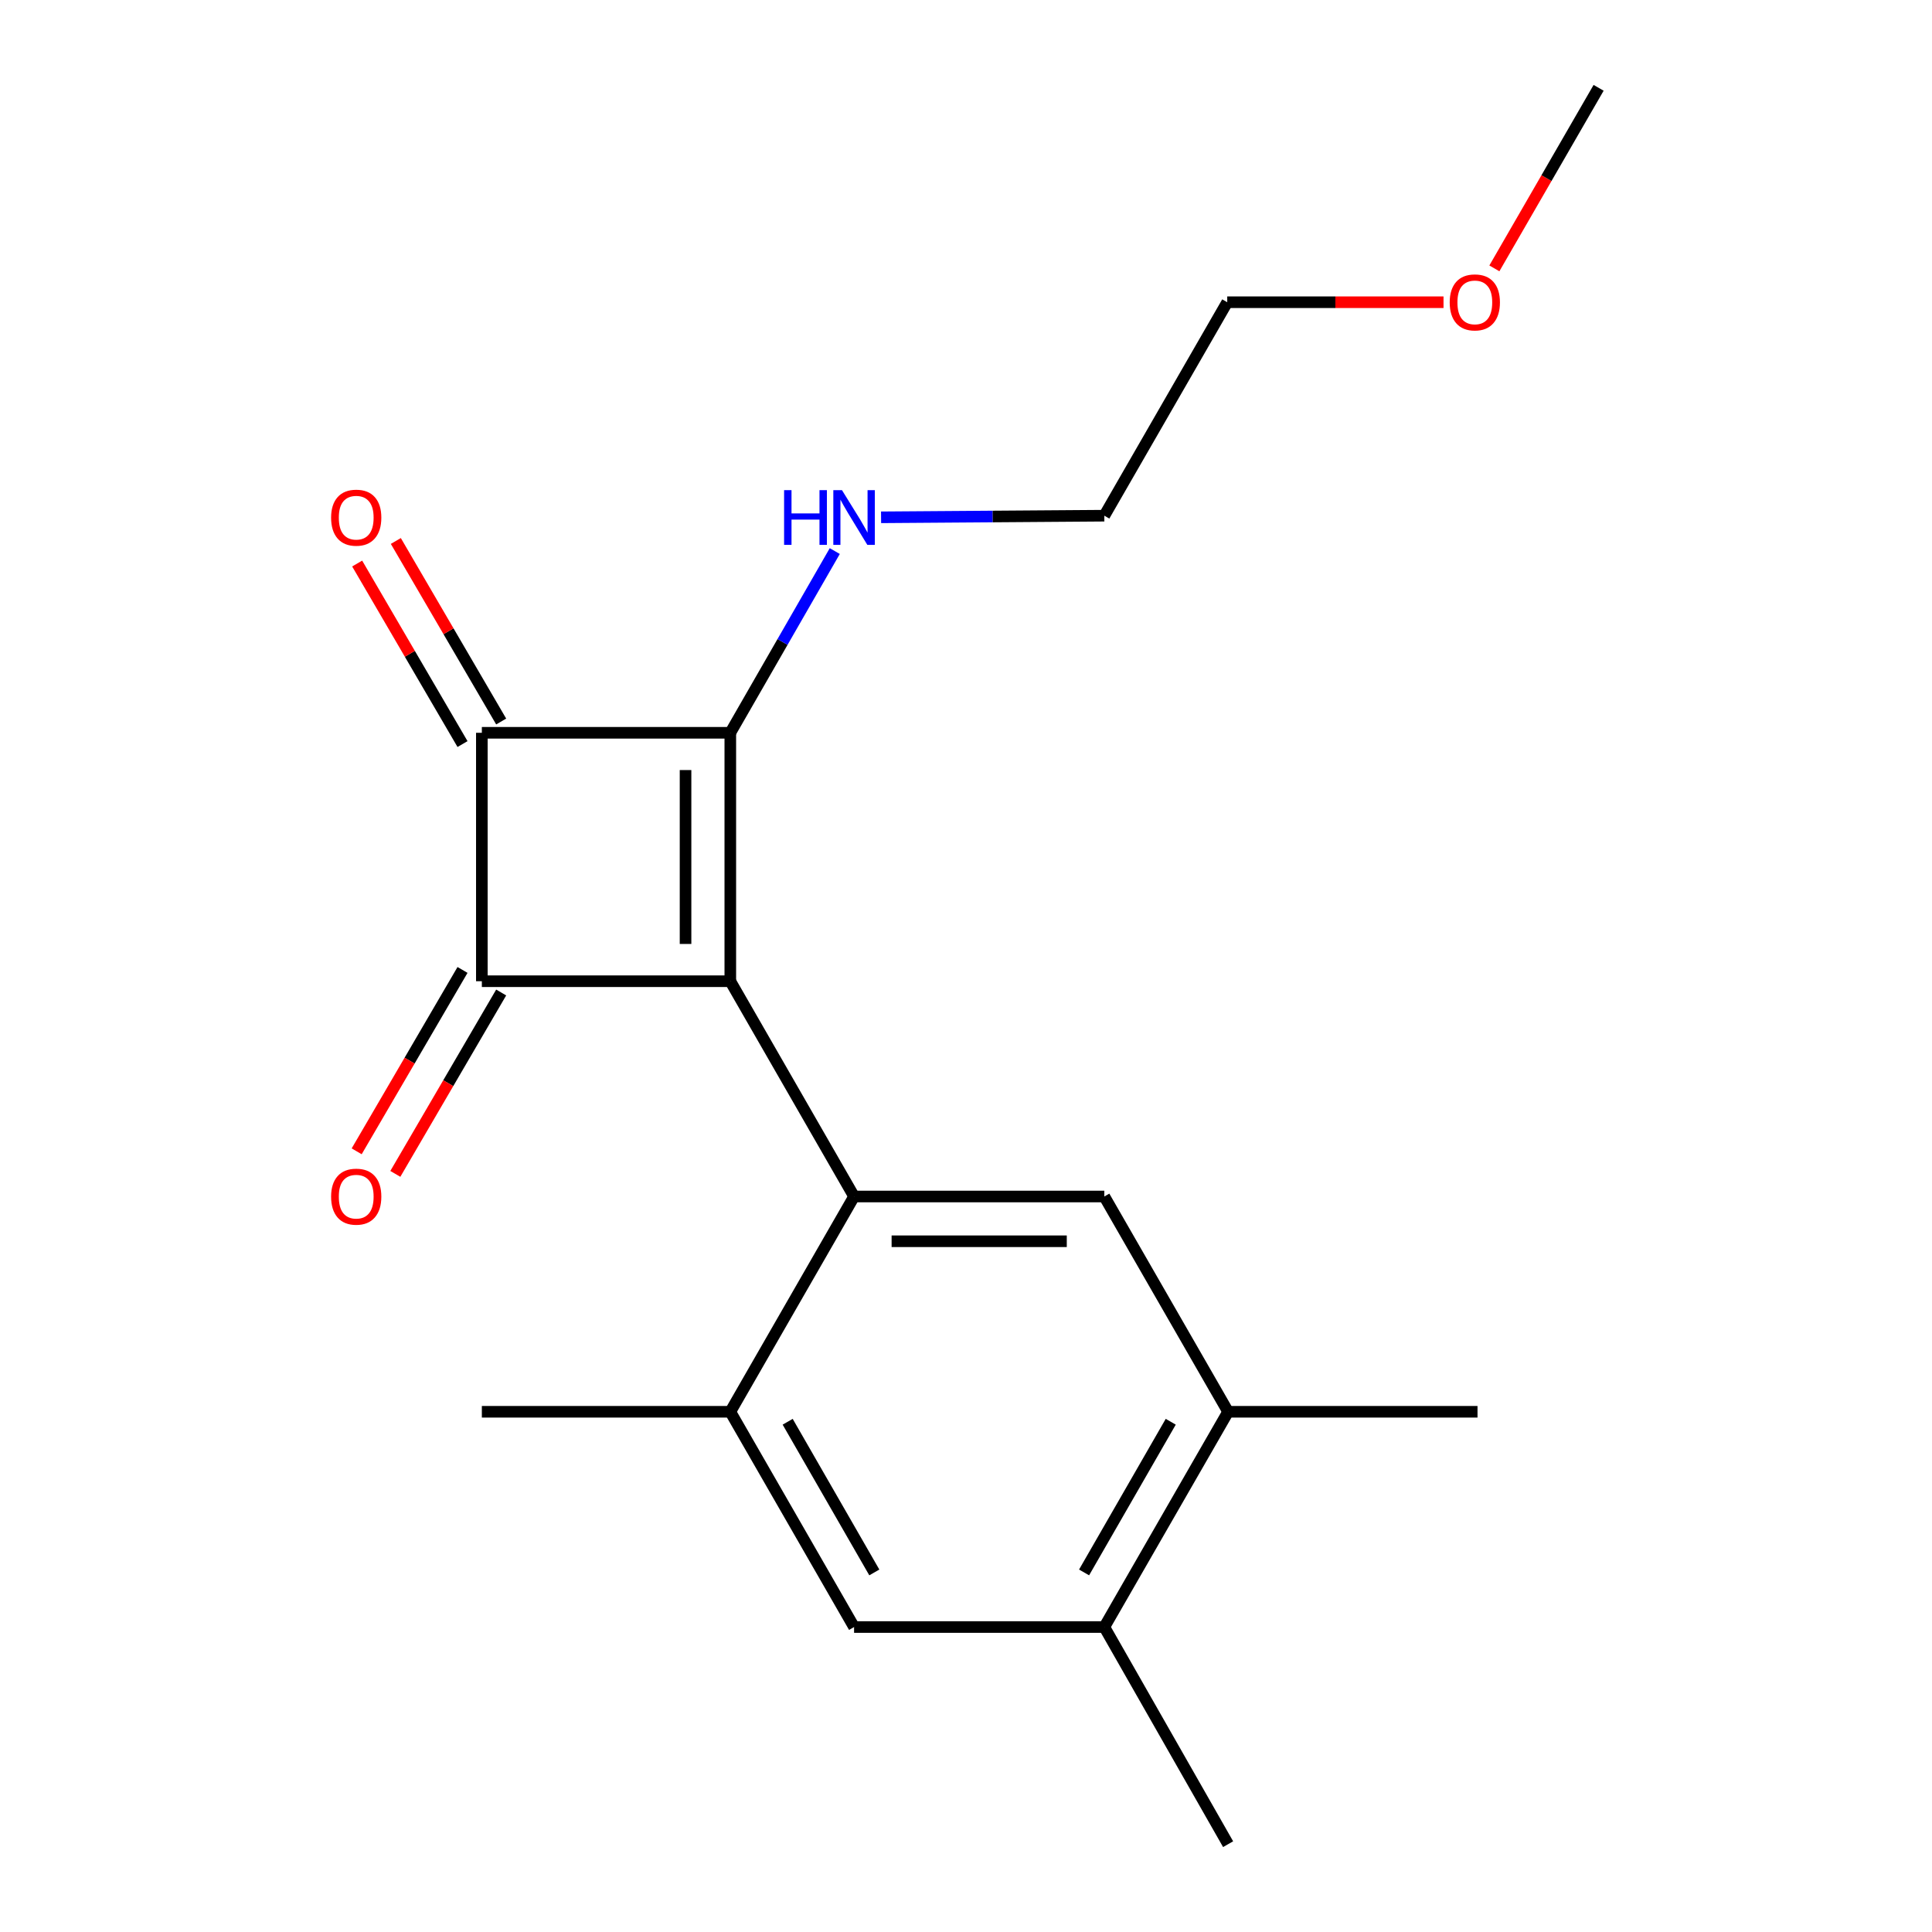 <?xml version='1.0' encoding='iso-8859-1'?>
<svg version='1.1' baseProfile='full'
              xmlns='http://www.w3.org/2000/svg'
                      xmlns:rdkit='http://www.rdkit.org/xml'
                      xmlns:xlink='http://www.w3.org/1999/xlink'
                  xml:space='preserve'
width='1000px' height='1000px' viewBox='0 0 1000 1000'>
<!-- END OF HEADER -->
<rect style='opacity:1.0;fill:#FFFFFF;stroke:none' width='1000' height='1000' x='0' y='0'> </rect>
<path class='bond-0' d='M 378.005,507.877 L 378.005,379.291' style='fill:none;fill-rule:evenodd;stroke:#000000;stroke-width:6px;stroke-linecap:butt;stroke-linejoin:miter;stroke-opacity:1' />
<path class='bond-0' d='M 354.836,488.589 L 354.836,398.579' style='fill:none;fill-rule:evenodd;stroke:#000000;stroke-width:6px;stroke-linecap:butt;stroke-linejoin:miter;stroke-opacity:1' />
<path class='bond-1' d='M 378.005,507.877 L 249.405,507.877' style='fill:none;fill-rule:evenodd;stroke:#000000;stroke-width:6px;stroke-linecap:butt;stroke-linejoin:miter;stroke-opacity:1' />
<path class='bond-3' d='M 378.005,507.877 L 442.066,619.306' style='fill:none;fill-rule:evenodd;stroke:#000000;stroke-width:6px;stroke-linecap:butt;stroke-linejoin:miter;stroke-opacity:1' />
<path class='bond-11' d='M 378.005,379.291 L 405.041,332.263' style='fill:none;fill-rule:evenodd;stroke:#000000;stroke-width:6px;stroke-linecap:butt;stroke-linejoin:miter;stroke-opacity:1' />
<path class='bond-11' d='M 405.041,332.263 L 432.078,285.235' style='fill:none;fill-rule:evenodd;stroke:#0000FF;stroke-width:6px;stroke-linecap:butt;stroke-linejoin:miter;stroke-opacity:1' />
<path class='bond-19' d='M 378.005,379.291 L 249.405,379.291' style='fill:none;fill-rule:evenodd;stroke:#000000;stroke-width:6px;stroke-linecap:butt;stroke-linejoin:miter;stroke-opacity:1' />
<path class='bond-2' d='M 249.405,507.877 L 249.405,379.291' style='fill:none;fill-rule:evenodd;stroke:#000000;stroke-width:6px;stroke-linecap:butt;stroke-linejoin:miter;stroke-opacity:1' />
<path class='bond-9' d='M 239.4,502.039 L 212.006,548.98' style='fill:none;fill-rule:evenodd;stroke:#000000;stroke-width:6px;stroke-linecap:butt;stroke-linejoin:miter;stroke-opacity:1' />
<path class='bond-9' d='M 212.006,548.98 L 184.612,595.922' style='fill:none;fill-rule:evenodd;stroke:#FF0000;stroke-width:6px;stroke-linecap:butt;stroke-linejoin:miter;stroke-opacity:1' />
<path class='bond-9' d='M 259.41,513.716 L 232.016,560.658' style='fill:none;fill-rule:evenodd;stroke:#000000;stroke-width:6px;stroke-linecap:butt;stroke-linejoin:miter;stroke-opacity:1' />
<path class='bond-9' d='M 232.016,560.658 L 204.622,607.6' style='fill:none;fill-rule:evenodd;stroke:#FF0000;stroke-width:6px;stroke-linecap:butt;stroke-linejoin:miter;stroke-opacity:1' />
<path class='bond-10' d='M 259.41,373.452 L 232.145,326.73' style='fill:none;fill-rule:evenodd;stroke:#000000;stroke-width:6px;stroke-linecap:butt;stroke-linejoin:miter;stroke-opacity:1' />
<path class='bond-10' d='M 232.145,326.73 L 204.879,280.008' style='fill:none;fill-rule:evenodd;stroke:#FF0000;stroke-width:6px;stroke-linecap:butt;stroke-linejoin:miter;stroke-opacity:1' />
<path class='bond-10' d='M 239.4,385.13 L 212.134,338.408' style='fill:none;fill-rule:evenodd;stroke:#000000;stroke-width:6px;stroke-linecap:butt;stroke-linejoin:miter;stroke-opacity:1' />
<path class='bond-10' d='M 212.134,338.408 L 184.869,291.686' style='fill:none;fill-rule:evenodd;stroke:#FF0000;stroke-width:6px;stroke-linecap:butt;stroke-linejoin:miter;stroke-opacity:1' />
<path class='bond-4' d='M 442.066,619.306 L 571.593,619.306' style='fill:none;fill-rule:evenodd;stroke:#000000;stroke-width:6px;stroke-linecap:butt;stroke-linejoin:miter;stroke-opacity:1' />
<path class='bond-4' d='M 461.495,642.475 L 552.164,642.475' style='fill:none;fill-rule:evenodd;stroke:#000000;stroke-width:6px;stroke-linecap:butt;stroke-linejoin:miter;stroke-opacity:1' />
<path class='bond-5' d='M 442.066,619.306 L 378.005,730.735' style='fill:none;fill-rule:evenodd;stroke:#000000;stroke-width:6px;stroke-linecap:butt;stroke-linejoin:miter;stroke-opacity:1' />
<path class='bond-6' d='M 571.593,619.306 L 635.667,730.735' style='fill:none;fill-rule:evenodd;stroke:#000000;stroke-width:6px;stroke-linecap:butt;stroke-linejoin:miter;stroke-opacity:1' />
<path class='bond-7' d='M 378.005,730.735 L 442.066,842.151' style='fill:none;fill-rule:evenodd;stroke:#000000;stroke-width:6px;stroke-linecap:butt;stroke-linejoin:miter;stroke-opacity:1' />
<path class='bond-7' d='M 407.699,735.899 L 452.542,813.89' style='fill:none;fill-rule:evenodd;stroke:#000000;stroke-width:6px;stroke-linecap:butt;stroke-linejoin:miter;stroke-opacity:1' />
<path class='bond-12' d='M 378.005,730.735 L 249.405,730.735' style='fill:none;fill-rule:evenodd;stroke:#000000;stroke-width:6px;stroke-linecap:butt;stroke-linejoin:miter;stroke-opacity:1' />
<path class='bond-14' d='M 635.667,730.735 L 764.756,730.735' style='fill:none;fill-rule:evenodd;stroke:#000000;stroke-width:6px;stroke-linecap:butt;stroke-linejoin:miter;stroke-opacity:1' />
<path class='bond-20' d='M 635.667,730.735 L 571.593,842.151' style='fill:none;fill-rule:evenodd;stroke:#000000;stroke-width:6px;stroke-linecap:butt;stroke-linejoin:miter;stroke-opacity:1' />
<path class='bond-20' d='M 605.972,735.897 L 561.119,813.888' style='fill:none;fill-rule:evenodd;stroke:#000000;stroke-width:6px;stroke-linecap:butt;stroke-linejoin:miter;stroke-opacity:1' />
<path class='bond-8' d='M 442.066,842.151 L 571.593,842.151' style='fill:none;fill-rule:evenodd;stroke:#000000;stroke-width:6px;stroke-linecap:butt;stroke-linejoin:miter;stroke-opacity:1' />
<path class='bond-15' d='M 571.593,842.151 L 635.667,954.545' style='fill:none;fill-rule:evenodd;stroke:#000000;stroke-width:6px;stroke-linecap:butt;stroke-linejoin:miter;stroke-opacity:1' />
<path class='bond-16' d='M 456.045,267.76 L 513.819,267.341' style='fill:none;fill-rule:evenodd;stroke:#0000FF;stroke-width:6px;stroke-linecap:butt;stroke-linejoin:miter;stroke-opacity:1' />
<path class='bond-16' d='M 513.819,267.341 L 571.593,266.922' style='fill:none;fill-rule:evenodd;stroke:#000000;stroke-width:6px;stroke-linecap:butt;stroke-linejoin:miter;stroke-opacity:1' />
<path class='bond-13' d='M 747.162,156.433 L 691.189,156.433' style='fill:none;fill-rule:evenodd;stroke:#FF0000;stroke-width:6px;stroke-linecap:butt;stroke-linejoin:miter;stroke-opacity:1' />
<path class='bond-13' d='M 691.189,156.433 L 635.217,156.433' style='fill:none;fill-rule:evenodd;stroke:#000000;stroke-width:6px;stroke-linecap:butt;stroke-linejoin:miter;stroke-opacity:1' />
<path class='bond-18' d='M 773.483,138.909 L 800.462,92.182' style='fill:none;fill-rule:evenodd;stroke:#FF0000;stroke-width:6px;stroke-linecap:butt;stroke-linejoin:miter;stroke-opacity:1' />
<path class='bond-18' d='M 800.462,92.182 L 827.44,45.455' style='fill:none;fill-rule:evenodd;stroke:#000000;stroke-width:6px;stroke-linecap:butt;stroke-linejoin:miter;stroke-opacity:1' />
<path class='bond-17' d='M 571.593,266.922 L 635.217,156.433' style='fill:none;fill-rule:evenodd;stroke:#000000;stroke-width:6px;stroke-linecap:butt;stroke-linejoin:miter;stroke-opacity:1' />
<path  class='atom-10' d='M 171.378 619.386
Q 171.378 612.586, 174.738 608.786
Q 178.098 604.986, 184.378 604.986
Q 190.658 604.986, 194.018 608.786
Q 197.378 612.586, 197.378 619.386
Q 197.378 626.266, 193.978 630.186
Q 190.578 634.066, 184.378 634.066
Q 178.138 634.066, 174.738 630.186
Q 171.378 626.306, 171.378 619.386
M 184.378 630.866
Q 188.698 630.866, 191.018 627.986
Q 193.378 625.066, 193.378 619.386
Q 193.378 613.826, 191.018 611.026
Q 188.698 608.186, 184.378 608.186
Q 180.058 608.186, 177.698 610.986
Q 175.378 613.786, 175.378 619.386
Q 175.378 625.106, 177.698 627.986
Q 180.058 630.866, 184.378 630.866
' fill='#FF0000'/>
<path  class='atom-11' d='M 171.378 267.942
Q 171.378 261.142, 174.738 257.342
Q 178.098 253.542, 184.378 253.542
Q 190.658 253.542, 194.018 257.342
Q 197.378 261.142, 197.378 267.942
Q 197.378 274.822, 193.978 278.742
Q 190.578 282.622, 184.378 282.622
Q 178.138 282.622, 174.738 278.742
Q 171.378 274.862, 171.378 267.942
M 184.378 279.422
Q 188.698 279.422, 191.018 276.542
Q 193.378 273.622, 193.378 267.942
Q 193.378 262.382, 191.018 259.582
Q 188.698 256.742, 184.378 256.742
Q 180.058 256.742, 177.698 259.542
Q 175.378 262.342, 175.378 267.942
Q 175.378 273.662, 177.698 276.542
Q 180.058 279.422, 184.378 279.422
' fill='#FF0000'/>
<path  class='atom-12' d='M 405.846 253.702
L 409.686 253.702
L 409.686 265.742
L 424.166 265.742
L 424.166 253.702
L 428.006 253.702
L 428.006 282.022
L 424.166 282.022
L 424.166 268.942
L 409.686 268.942
L 409.686 282.022
L 405.846 282.022
L 405.846 253.702
' fill='#0000FF'/>
<path  class='atom-12' d='M 435.806 253.702
L 445.086 268.702
Q 446.006 270.182, 447.486 272.862
Q 448.966 275.542, 449.046 275.702
L 449.046 253.702
L 452.806 253.702
L 452.806 282.022
L 448.926 282.022
L 438.966 265.622
Q 437.806 263.702, 436.566 261.502
Q 435.366 259.302, 435.006 258.622
L 435.006 282.022
L 431.326 282.022
L 431.326 253.702
L 435.806 253.702
' fill='#0000FF'/>
<path  class='atom-14' d='M 750.366 156.513
Q 750.366 149.713, 753.726 145.913
Q 757.086 142.113, 763.366 142.113
Q 769.646 142.113, 773.006 145.913
Q 776.366 149.713, 776.366 156.513
Q 776.366 163.393, 772.966 167.313
Q 769.566 171.193, 763.366 171.193
Q 757.126 171.193, 753.726 167.313
Q 750.366 163.433, 750.366 156.513
M 763.366 167.993
Q 767.686 167.993, 770.006 165.113
Q 772.366 162.193, 772.366 156.513
Q 772.366 150.953, 770.006 148.153
Q 767.686 145.313, 763.366 145.313
Q 759.046 145.313, 756.686 148.113
Q 754.366 150.913, 754.366 156.513
Q 754.366 162.233, 756.686 165.113
Q 759.046 167.993, 763.366 167.993
' fill='#FF0000'/>
</svg>
